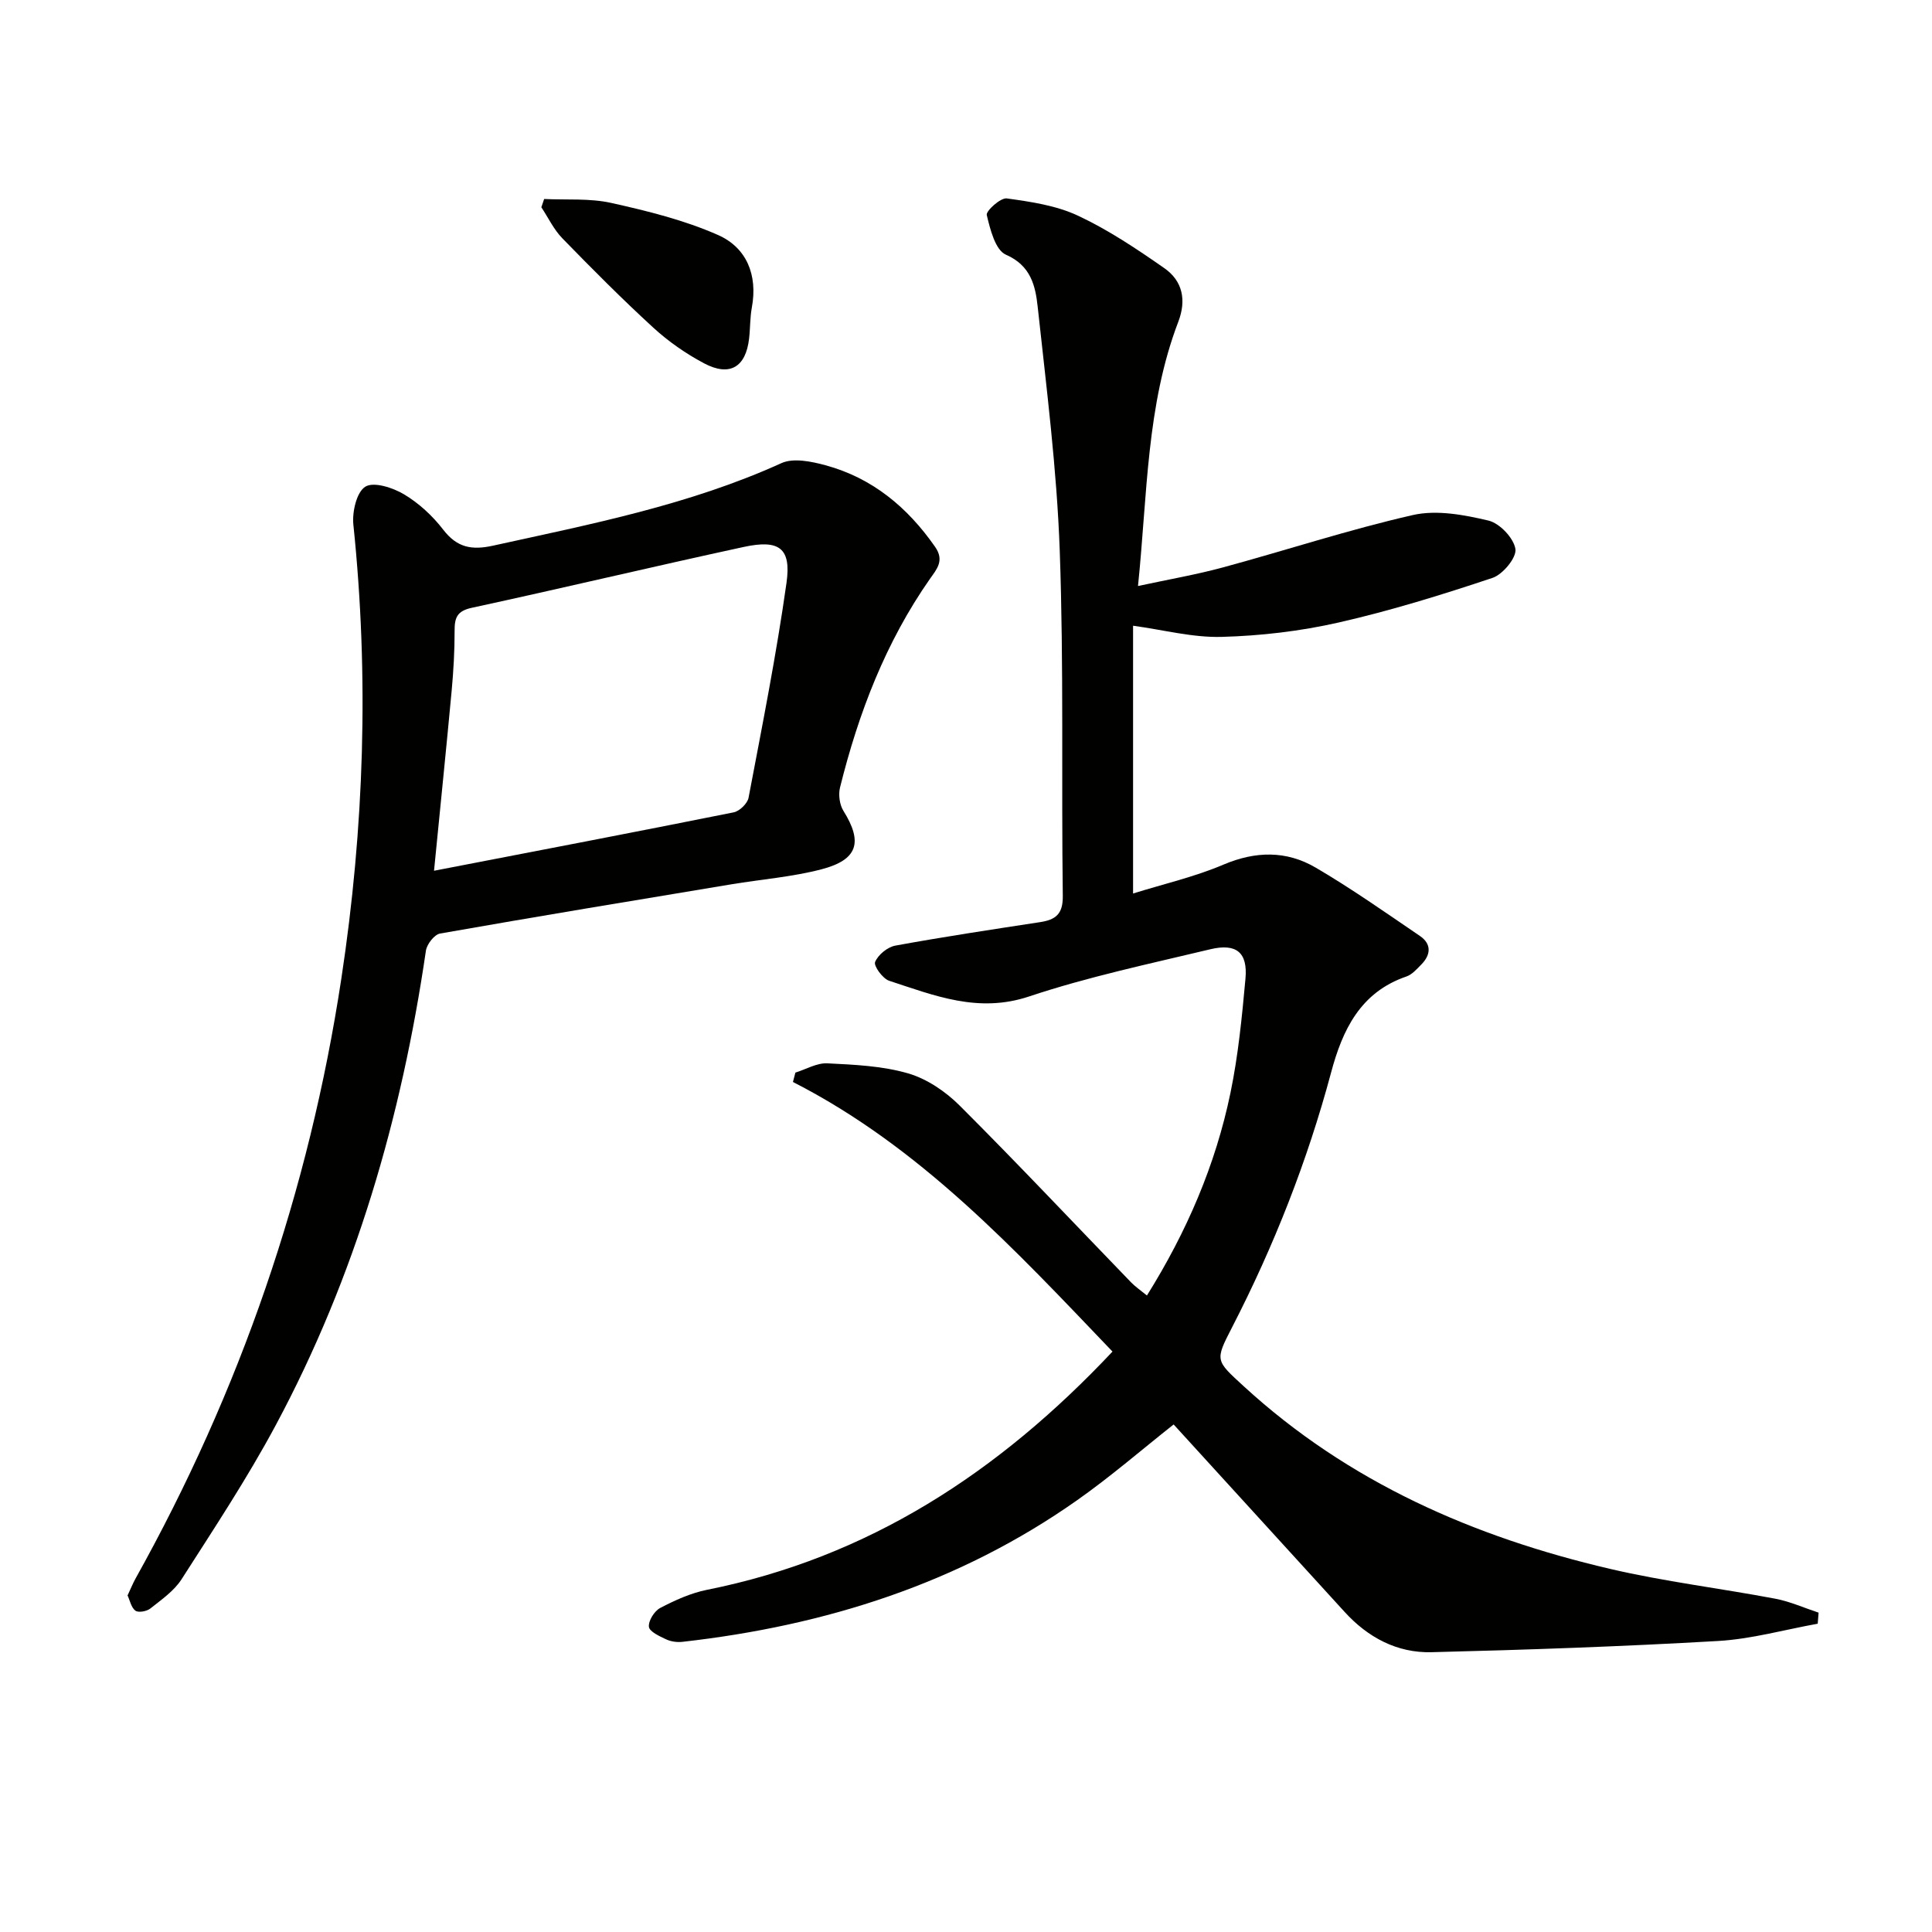 <svg enable-background="new 0 0 400 400" viewBox="0 0 400 400" xmlns="http://www.w3.org/2000/svg"><path d="m230.33 279.83c-20.24-21.16-39.8-42.36-66.16-55.82.17-.65.34-1.29.51-1.94 2.2-.68 4.43-2.02 6.59-1.92 5.62.28 11.4.53 16.74 2.08 3.9 1.13 7.77 3.76 10.69 6.68 12.01 11.99 23.65 24.36 35.45 36.56.9.93 1.99 1.67 3.31 2.75 8.25-13.21 14.2-27.03 17.29-41.93 1.61-7.77 2.39-15.75 3.11-23.67.49-5.42-1.87-7.38-7.3-6.08-12.57 3.01-25.28 5.69-37.51 9.77-10.52 3.51-19.58-.19-28.95-3.25-1.35-.44-3.25-3.08-2.92-3.89.62-1.49 2.56-3.09 4.19-3.39 9.95-1.82 19.96-3.33 29.96-4.86 3.2-.49 4.76-1.64 4.71-5.41-.31-23.82.22-47.66-.63-71.46-.6-16.88-2.75-33.73-4.57-50.55-.46-4.25-1.38-8.51-6.58-10.77-2.18-.95-3.26-5.24-3.96-8.21-.2-.84 2.86-3.62 4.14-3.44 5.02.69 10.27 1.47 14.78 3.59 6.27 2.94 12.14 6.87 17.84 10.85 3.76 2.62 4.62 6.57 2.9 11.08-6.63 17.37-6.39 35.73-8.35 54.73 6.43-1.39 12.09-2.36 17.61-3.86 13.13-3.56 26.08-7.83 39.32-10.84 4.91-1.11 10.57-.05 15.63 1.15 2.32.55 5.22 3.61 5.58 5.88.28 1.77-2.59 5.26-4.73 5.98-10.5 3.51-21.12 6.8-31.9 9.25-7.89 1.79-16.08 2.75-24.17 2.97-6 .17-12.04-1.45-18.36-2.31v55.44c6.32-1.97 12.73-3.44 18.69-5.97 6.67-2.84 13.07-2.93 19.1.6 7.42 4.34 14.48 9.32 21.6 14.16 2.42 1.65 2.29 3.88.29 5.91-.93.94-1.9 2.07-3.08 2.48-9.55 3.26-13.25 11.08-15.6 19.88-4.92 18.36-11.84 35.94-20.54 52.83-3.52 6.84-3.41 6.75 2.43 12.11 21.66 19.89 47.62 31.23 75.83 37.82 11.29 2.64 22.86 4.03 34.27 6.19 3.05.58 5.96 1.9 8.94 2.88-.06.76-.12 1.53-.18 2.29-6.88 1.24-13.72 3.18-20.65 3.58-19.75 1.14-39.53 1.83-59.31 2.32-7.12.18-13.17-3.04-18.01-8.36-11.75-12.9-23.52-25.78-35.38-38.79-6.45 5.09-12.97 10.75-19.99 15.69-24.5 17.25-52.14 25.98-81.68 29.31-1.11.13-2.4-.04-3.4-.51-1.37-.64-3.46-1.6-3.57-2.6-.13-1.25 1.13-3.27 2.34-3.9 3.05-1.59 6.31-3.08 9.66-3.75 33.43-6.68 60.4-24.27 83.98-49.33z" fill="#010100"/><path d="m26.41 330.32c.68-1.44 1.1-2.51 1.66-3.51 21.66-38.84 35.93-80.26 42.6-124.19 4.74-31.19 5.76-62.55 2.49-94.01-.27-2.63.67-6.74 2.48-7.85 1.75-1.08 5.71.21 8.02 1.59 3.08 1.84 5.91 4.46 8.11 7.32 2.85 3.69 5.85 4.28 10.28 3.31 20.27-4.46 40.64-8.42 59.73-17.09 2.48-1.13 6.21-.35 9.11.43 9.72 2.64 17 8.7 22.72 16.91 1.98 2.84.31 4.64-1.05 6.58-9.19 13.13-14.81 27.8-18.64 43.22-.37 1.49-.1 3.58.71 4.86 4.03 6.46 3.01 10.11-4.55 12.09-6.06 1.58-12.4 2.07-18.61 3.1-20.13 3.34-40.26 6.66-60.36 10.2-1.18.21-2.74 2.21-2.93 3.55-5.03 34.45-14.6 67.48-31.09 98.24-5.88 10.97-12.78 21.4-19.5 31.9-1.55 2.42-4.16 4.22-6.47 6.06-.74.59-2.48.9-3.09.44-.88-.66-1.14-2.14-1.62-3.15zm63.45-150.04c21.43-4.14 41.75-8.02 62.03-12.09 1.22-.24 2.86-1.83 3.09-3.02 2.81-14.81 5.76-29.6 7.86-44.52 1.01-7.19-1.52-9-8.86-7.41-18.8 4.07-37.51 8.53-56.31 12.6-3.06.66-3.56 2.07-3.55 4.75.01 4.15-.23 8.3-.61 12.43-1.1 11.86-2.32 23.71-3.65 37.26z" fill="#010100"/><path d="m112.66 41.2c4.63.22 9.41-.18 13.87.81 7.51 1.67 15.13 3.55 22.12 6.64 5.92 2.61 8.26 8.28 7.01 15.02-.39 2.11-.32 4.3-.57 6.44-.68 5.91-4.01 7.93-9.32 5.11-3.77-2-7.39-4.52-10.53-7.4-6.48-5.94-12.69-12.19-18.82-18.49-1.77-1.82-2.91-4.26-4.34-6.42.18-.58.38-1.15.58-1.71z" fill="#010100"/></svg>